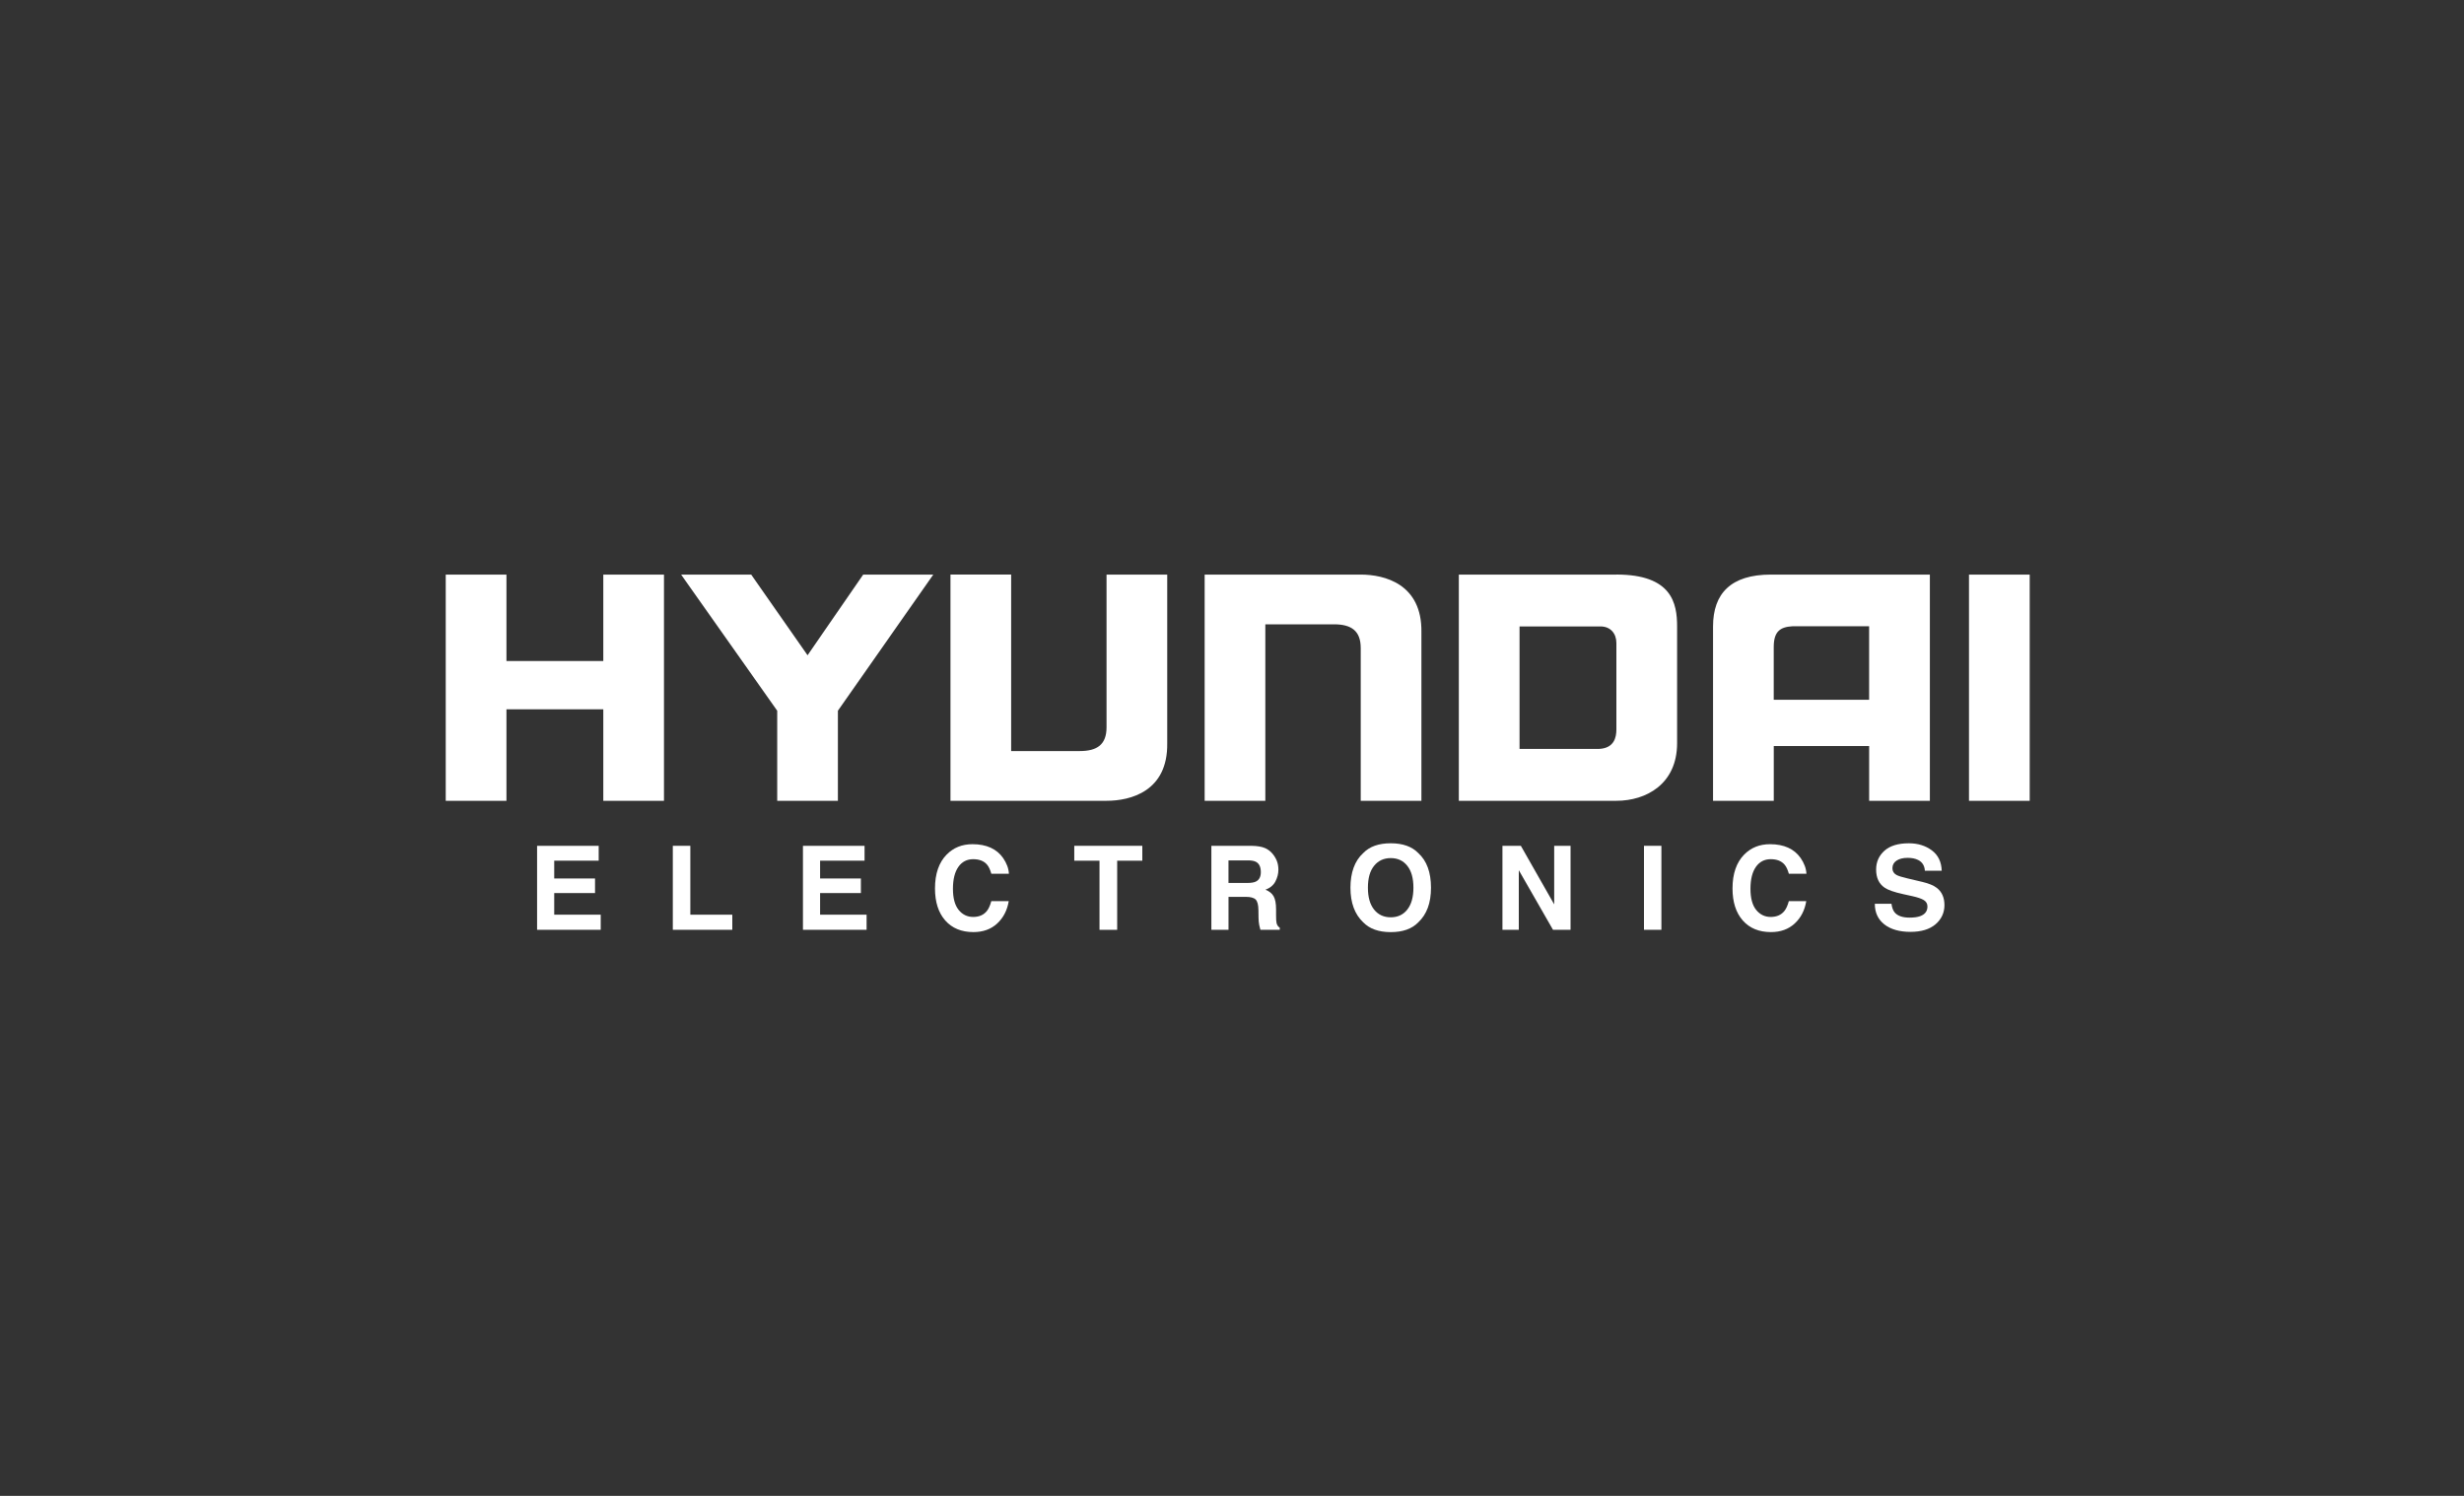 <?xml version="1.0" encoding="UTF-8"?>
<svg id="Layer_3" data-name="Layer 3" xmlns="http://www.w3.org/2000/svg" viewBox="0 0 700 425">
  <rect x="0" y="0" width="700" height="425" fill="#333333" stroke="none"/>
  <defs>
    <style>
      .cls-1 {
        fill: #fff;
      }
    </style>
  </defs>
  <g>
    <path class="cls-1" d="m170.08,244.53h-12.63v5.07h11.59v4.14h-11.59v6.14h13.21v4.29h-18.08v-23.86h17.5v4.23Z"/>
    <path class="cls-1" d="m191.13,240.31h4.99v19.57h11.92v4.29h-16.9v-23.86Z"/>
    <path class="cls-1" d="m245.61,244.53h-12.63v5.07h11.59v4.14h-11.59v6.14h13.21v4.29h-18.08v-23.86h17.5v4.23Z"/>
    <path class="cls-1" d="m268.94,242.8c1.92-1.96,4.37-2.95,7.33-2.95,3.97,0,6.88,1.32,8.72,3.95,1.01,1.48,1.56,2.96,1.63,4.45h-4.99c-.32-1.14-.72-2.01-1.22-2.59-.89-1.04-2.2-1.55-3.95-1.55s-3.18.73-4.2,2.19c-1.02,1.46-1.54,3.53-1.54,6.21s.54,4.68,1.62,6.01,2.46,2,4.13,2,3.01-.57,3.91-1.72c.49-.62.91-1.54,1.24-2.77h4.95c-.43,2.6-1.52,4.72-3.28,6.35-1.76,1.63-4.01,2.44-6.75,2.44-3.4,0-6.06-1.1-8.01-3.3-1.94-2.21-2.91-5.25-2.91-9.1,0-4.17,1.11-7.38,3.32-9.63Z"/>
    <path class="cls-1" d="m324.52,240.31v4.23h-7.14v19.64h-5.02v-19.64h-7.17v-4.23h19.33Z"/>
    <path class="cls-1" d="m359.31,240.92c.88.38,1.62.93,2.23,1.67.5.6.9,1.27,1.2,2.01.29.73.44,1.57.44,2.51,0,1.13-.29,2.25-.86,3.34s-1.52,1.87-2.83,2.32c1.1.44,1.88,1.07,2.34,1.89.46.82.69,2.06.69,3.73v1.6c0,1.09.04,1.83.13,2.22.13.62.44,1.07.92,1.36v.6h-5.5c-.15-.53-.26-.96-.32-1.28-.13-.67-.2-1.35-.21-2.06l-.03-2.22c-.02-1.52-.28-2.54-.79-3.04-.51-.51-1.45-.76-2.84-.76h-4.87v9.36h-4.87v-23.86h11.41c1.63.03,2.89.24,3.77.62Zm-10.31,3.53v6.41h5.37c1.07,0,1.87-.13,2.4-.39.94-.45,1.42-1.35,1.42-2.69,0-1.45-.46-2.42-1.37-2.91-.51-.28-1.28-.42-2.31-.42h-5.5Z"/>
    <path class="cls-1" d="m402.92,262.05c-1.8,1.86-4.41,2.78-7.82,2.78s-6.02-.93-7.82-2.78c-2.42-2.28-3.63-5.56-3.63-9.84s1.21-7.65,3.63-9.84c1.8-1.86,4.41-2.78,7.82-2.78s6.02.93,7.82,2.78c2.41,2.19,3.61,5.47,3.61,9.84s-1.2,7.57-3.61,9.84Zm-3.12-3.63c1.16-1.46,1.74-3.53,1.74-6.22s-.58-4.75-1.74-6.21c-1.16-1.46-2.73-2.19-4.7-2.19s-3.55.73-4.73,2.19c-1.18,1.46-1.76,3.53-1.76,6.22s.59,4.76,1.76,6.22,2.75,2.19,4.73,2.19,3.54-.73,4.7-2.19Z"/>
    <path class="cls-1" d="m426.83,240.31h5.23l9.47,16.64v-16.64h4.65v23.86h-4.99l-9.71-16.93v16.93h-4.65v-23.86Z"/>
    <path class="cls-1" d="m471.99,264.17h-4.95v-23.86h4.95v23.86Z"/>
    <path class="cls-1" d="m495.51,242.8c1.92-1.96,4.37-2.95,7.33-2.95,3.97,0,6.88,1.32,8.72,3.95,1.01,1.48,1.56,2.96,1.63,4.45h-4.99c-.32-1.14-.72-2.01-1.22-2.59-.89-1.04-2.2-1.55-3.95-1.55s-3.18.73-4.2,2.19c-1.02,1.46-1.54,3.53-1.54,6.21s.54,4.68,1.62,6.01c1.08,1.33,2.46,2,4.13,2s3.01-.57,3.91-1.72c.49-.62.91-1.54,1.24-2.77h4.95c-.43,2.6-1.52,4.72-3.28,6.35-1.76,1.63-4.01,2.44-6.75,2.44-3.4,0-6.06-1.1-8.01-3.3-1.94-2.21-2.91-5.25-2.91-9.1,0-4.17,1.11-7.38,3.32-9.63Z"/>
    <path class="cls-1" d="m537.35,256.8c.15,1.09.46,1.9.91,2.44.83.98,2.24,1.47,4.25,1.47,1.2,0,2.18-.13,2.93-.39,1.42-.5,2.13-1.42,2.13-2.77,0-.79-.35-1.4-1.05-1.83-.7-.42-1.8-.79-3.31-1.12l-2.58-.57c-2.54-.56-4.28-1.17-5.23-1.83-1.61-1.1-2.41-2.82-2.41-5.16,0-2.14.79-3.91,2.36-5.33,1.58-1.41,3.89-2.12,6.93-2.12,2.55,0,4.72.67,6.52,2,1.8,1.33,2.74,3.27,2.83,5.8h-4.79c-.09-1.44-.73-2.46-1.92-3.06-.8-.4-1.79-.6-2.97-.6-1.32,0-2.37.26-3.15.78-.78.52-1.18,1.24-1.18,2.17,0,.85.39,1.49,1.16,1.91.5.28,1.55.61,3.17.99l4.19.99c1.83.43,3.21,1.01,4.13,1.73,1.42,1.12,2.13,2.75,2.13,4.87s-.84,3.99-2.53,5.43c-1.69,1.44-4.07,2.16-7.14,2.16s-5.61-.71-7.41-2.13c-1.8-1.42-2.7-3.37-2.7-5.85h4.76Z"/>
  </g>
  <path class="cls-1" d="m126.63,227.52v-64.27h17.25v24.56h27.51v-24.56h17.24v64.27h-17.24v-26h-27.51v26h-17.25,0Zm66.87-64.27l27.3,38.68v25.59h17.24v-25.59l27.1-38.68h-19.91l-15.81,22.92-16.01-22.92h-19.91Zm76.52,0v64.27h44.34c6.77,0,17.45-2.66,17.24-16.38v-47.89h-17.24v43.39c0,4.91-2.67,6.75-7.6,6.75h-19.5v-50.15h-17.25Zm72.21,64.27v-64.27h44.34c6.77,0,17.45,2.66,17.24,16.38v47.89h-17.24v-43.39c0-4.91-2.67-6.75-7.6-6.75h-19.5v50.15h-17.24Zm234.39,0v-64.27h-17.25v64.27h17.25Zm-117.42-64.27h-44.76v64.27h44.76c8.42,0,17.25-4.71,17.25-16.38v-33.16c0-6.55-1.44-14.74-17.24-14.74h0Zm0,44c0,2.25-.62,5.32-4.93,5.53h-22.58v-34.8h23c2.87,0,4.51,2.05,4.51,4.71v24.56Zm43.88-44c-11.29,0-16.42,5.32-16.42,14.74v49.53h17.25v-15.56h27.1v15.56h17.25v-64.27h-45.17Zm27.92,35.56h-27.1v-14.94c0-4.3,1.64-5.73,5.34-5.94h21.76v20.88h0Z"/>
</svg>